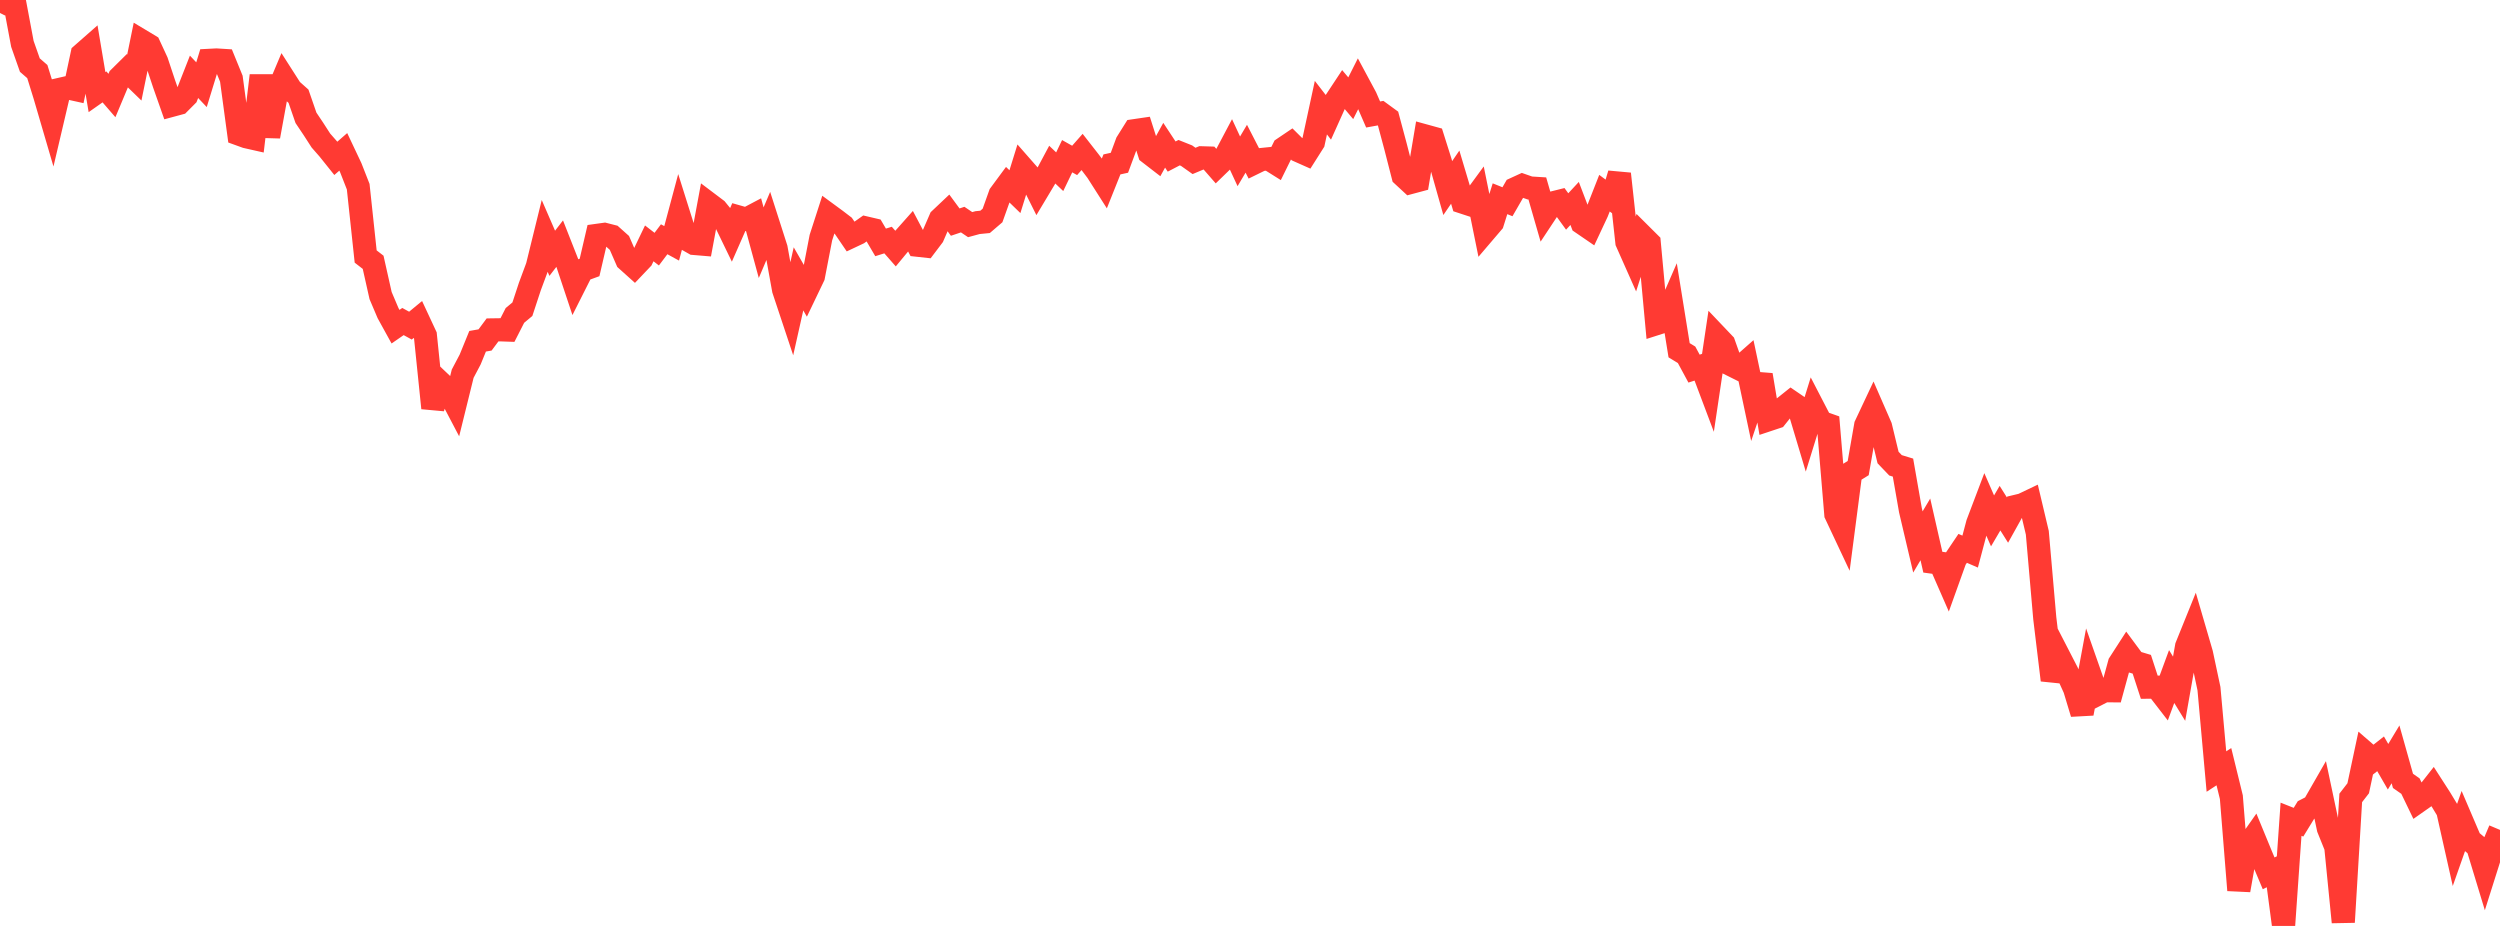 <?xml version="1.0" standalone="no"?>
<!DOCTYPE svg PUBLIC "-//W3C//DTD SVG 1.1//EN" "http://www.w3.org/Graphics/SVG/1.1/DTD/svg11.dtd">

<svg width="135" height="50" viewBox="0 0 135 50" preserveAspectRatio="none" 
  xmlns="http://www.w3.org/2000/svg"
  xmlns:xlink="http://www.w3.org/1999/xlink">


<polyline points="0.0, 0.0 0.403, 0.206 0.806, 0.22 1.209, 2.369 1.612, 3.515 2.015, 3.865 2.418, 5.164 2.821, 6.541 3.224, 4.827 3.627, 4.735 4.03, 4.824 4.433, 2.933 4.836, 2.579 5.239, 4.975 5.642, 4.692 6.045, 5.158 6.448, 4.195 6.851, 3.796 7.254, 4.187 7.657, 2.216 8.06, 2.458 8.463, 3.329 8.866, 4.542 9.269, 5.688 9.672, 5.579 10.075, 5.174 10.478, 4.148 10.881, 4.574 11.284, 3.26 11.687, 3.239 12.09, 3.264 12.493, 4.251 12.896, 7.237 13.299, 7.383 13.701, 7.474 14.104, 4.082 14.507, 7.367 14.91, 5.163 15.313, 4.207 15.716, 4.837 16.119, 5.196 16.522, 6.362 16.925, 6.963 17.328, 7.588 17.731, 8.048 18.134, 8.551 18.537, 8.2 18.94, 9.053 19.343, 10.081 19.746, 13.852 20.149, 14.164 20.552, 15.961 20.955, 16.909 21.358, 17.641 21.761, 17.363 22.164, 17.584 22.567, 17.251 22.97, 18.116 23.373, 22.034 23.776, 20.661 24.179, 21.043 24.582, 21.811 24.985, 20.179 25.388, 19.415 25.791, 18.428 26.194, 18.357 26.597, 17.815 27.0, 17.809 27.403, 17.823 27.806, 17.033 28.209, 16.697 28.612, 15.474 29.015, 14.387 29.418, 12.749 29.821, 13.678 30.224, 13.156 30.627, 14.18 31.03, 15.39 31.433, 14.59 31.836, 14.443 32.239, 12.71 32.642, 12.654 33.045, 12.757 33.448, 13.117 33.851, 14.042 34.254, 14.404 34.657, 13.98 35.06, 13.142 35.463, 13.454 35.866, 12.92 36.269, 13.141 36.672, 11.636 37.075, 12.917 37.478, 13.145 37.881, 13.179 38.284, 11.009 38.687, 11.313 39.09, 11.808 39.493, 12.64 39.896, 11.722 40.299, 11.837 40.701, 11.625 41.104, 13.106 41.507, 12.155 41.91, 13.413 42.313, 15.641 42.716, 16.853 43.119, 15.058 43.522, 15.76 43.925, 14.92 44.328, 12.834 44.731, 11.587 45.134, 11.883 45.537, 12.191 45.94, 12.783 46.343, 12.593 46.746, 12.308 47.149, 12.402 47.552, 13.089 47.955, 12.963 48.358, 13.422 48.761, 12.935 49.164, 12.481 49.567, 13.244 49.97, 13.288 50.373, 12.755 50.776, 11.827 51.179, 11.446 51.582, 11.994 51.985, 11.858 52.388, 12.13 52.791, 12.021 53.194, 11.981 53.597, 11.636 54.0, 10.506 54.403, 9.96 54.806, 10.35 55.209, 9.052 55.612, 9.511 56.015, 10.318 56.418, 9.645 56.821, 8.89 57.224, 9.273 57.627, 8.435 58.03, 8.662 58.433, 8.205 58.836, 8.721 59.239, 9.254 59.642, 9.886 60.045, 8.878 60.448, 8.79 60.851, 7.702 61.254, 7.058 61.657, 6.999 62.06, 8.264 62.463, 8.575 62.866, 7.843 63.269, 8.454 63.672, 8.244 64.075, 8.405 64.478, 8.69 64.881, 8.521 65.284, 8.533 65.687, 8.995 66.09, 8.604 66.493, 7.842 66.896, 8.712 67.299, 8.031 67.701, 8.813 68.104, 8.616 68.507, 8.575 68.91, 8.828 69.313, 8.009 69.716, 7.737 70.119, 8.137 70.522, 8.316 70.925, 7.68 71.328, 5.813 71.731, 6.334 72.134, 5.437 72.537, 4.827 72.94, 5.305 73.343, 4.505 73.746, 5.255 74.149, 6.183 74.552, 6.11 74.955, 6.404 75.358, 7.909 75.761, 9.482 76.164, 9.855 76.567, 9.747 76.97, 7.344 77.373, 7.455 77.776, 8.731 78.179, 10.156 78.582, 9.566 78.985, 10.916 79.388, 11.048 79.791, 10.498 80.194, 12.486 80.597, 12.014 81.0, 10.732 81.403, 10.894 81.806, 10.195 82.209, 10.01 82.612, 10.151 83.015, 10.176 83.418, 11.574 83.821, 10.964 84.224, 10.863 84.627, 11.42 85.03, 10.986 85.433, 12.043 85.836, 12.319 86.239, 11.458 86.642, 10.432 87.045, 10.731 87.448, 9.388 87.851, 13.074 88.254, 13.981 88.657, 12.718 89.06, 13.119 89.463, 17.471 89.866, 17.342 90.269, 16.417 90.672, 18.913 91.075, 19.159 91.478, 19.905 91.881, 19.775 92.284, 20.845 92.687, 18.14 93.09, 18.564 93.493, 19.701 93.896, 19.902 94.299, 19.546 94.701, 21.446 95.104, 20.249 95.507, 22.661 95.91, 22.527 96.313, 22.022 96.716, 21.7 97.119, 21.975 97.522, 23.321 97.925, 22.02 98.328, 22.798 98.731, 22.94 99.134, 27.765 99.537, 28.622 99.94, 25.527 100.343, 25.277 100.746, 22.971 101.149, 22.115 101.552, 23.039 101.955, 24.706 102.358, 25.127 102.761, 25.25 103.164, 27.554 103.567, 29.266 103.97, 28.587 104.373, 30.358 104.776, 30.413 105.179, 31.333 105.582, 30.209 105.985, 29.611 106.388, 29.786 106.791, 28.268 107.194, 27.205 107.597, 28.128 108.0, 27.441 108.403, 28.081 108.806, 27.357 109.209, 27.26 109.612, 27.068 110.015, 28.769 110.418, 33.386 110.821, 36.725 111.224, 35.523 111.627, 36.305 112.03, 37.193 112.433, 38.529 112.836, 36.356 113.239, 37.504 113.642, 37.298 114.045, 37.302 114.448, 35.83 114.851, 35.205 115.254, 35.749 115.657, 35.87 116.06, 37.108 116.463, 37.107 116.866, 37.628 117.269, 36.533 117.672, 37.191 118.075, 34.909 118.478, 33.912 118.881, 35.294 119.284, 37.187 119.687, 41.664 120.09, 41.401 120.493, 43.048 120.896, 48.07 121.299, 45.795 121.701, 45.224 122.104, 46.203 122.507, 47.161 122.91, 46.959 123.313, 50.0 123.716, 44.239 124.119, 44.399 124.522, 43.74 124.925, 43.533 125.328, 42.831 125.731, 44.733 126.134, 45.732 126.537, 49.795 126.94, 43.087 127.343, 42.567 127.746, 40.674 128.149, 41.023 128.552, 40.706 128.955, 41.404 129.358, 40.735 129.761, 42.167 130.164, 42.449 130.567, 43.285 130.97, 43.002 131.373, 42.49 131.776, 43.116 132.179, 43.784 132.582, 45.581 132.985, 44.435 133.388, 45.377 133.791, 45.715 134.194, 47.042 134.597, 45.768 135.0, 44.815" fill="none" stroke="#ff3a33" stroke-width="1.25"/>

</svg>